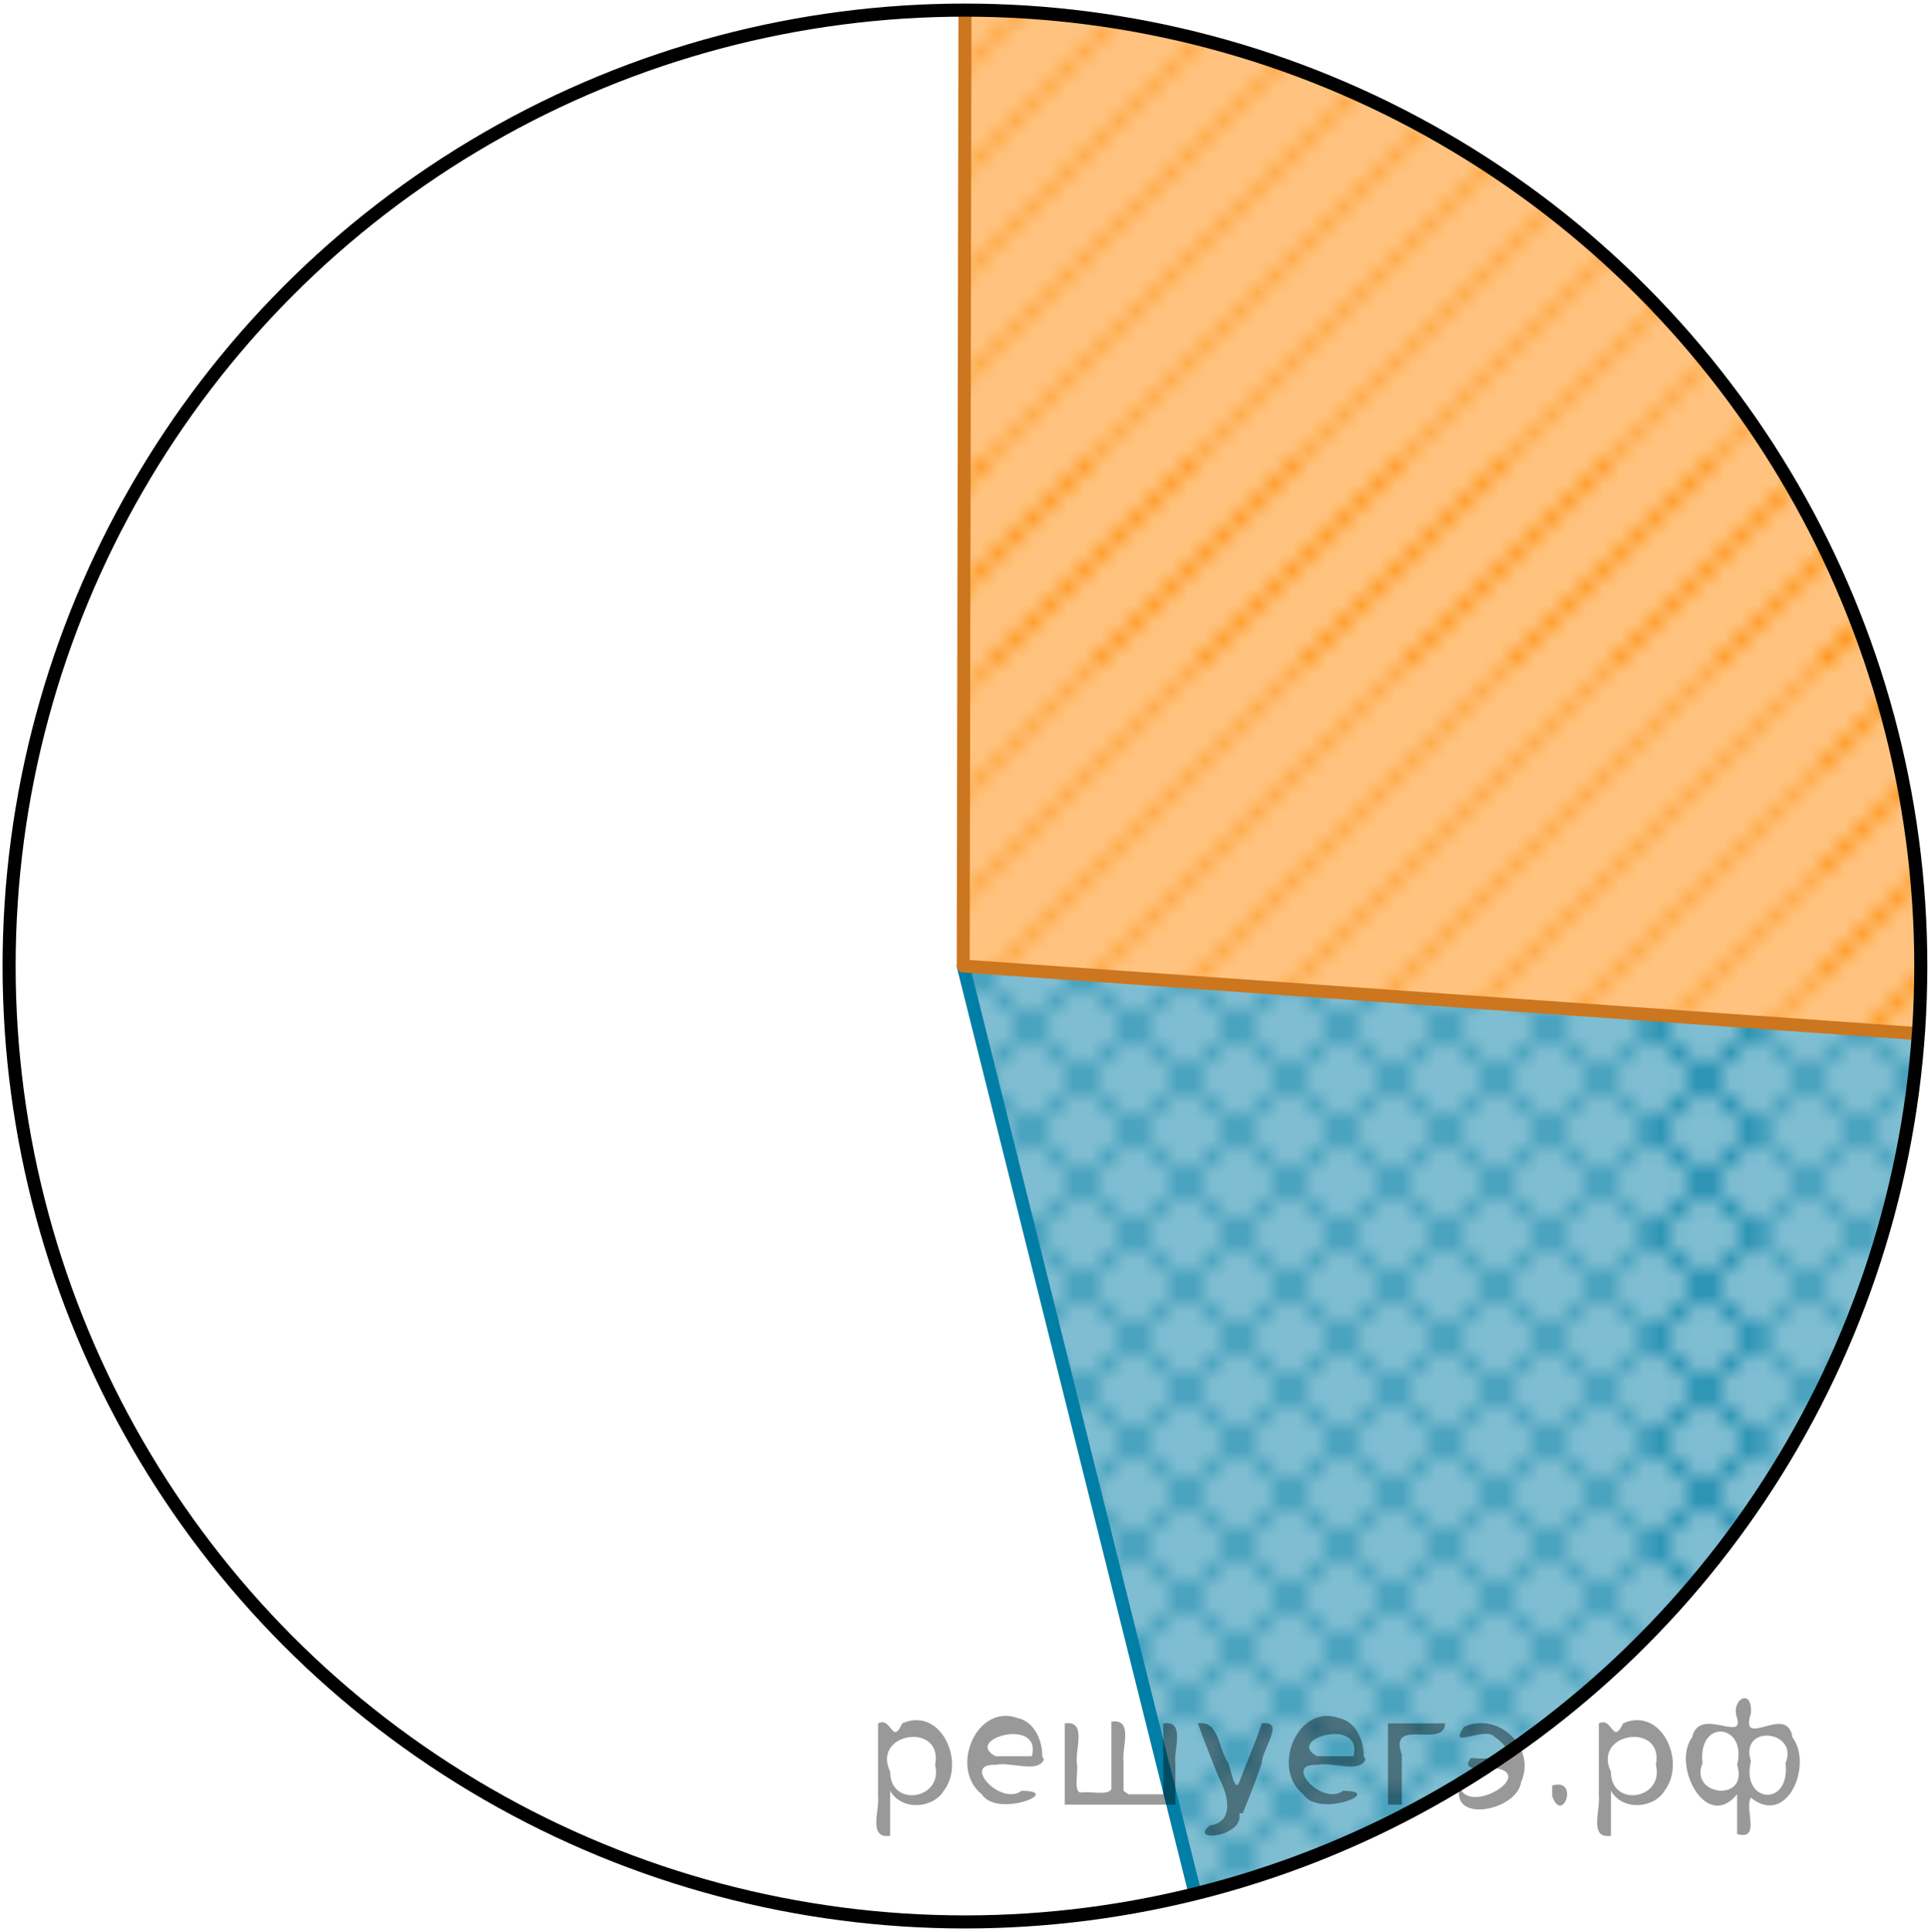 <?xml version="1.0" encoding="utf-8"?>
<!-- Generator: Adobe Illustrator 28.2.0, SVG Export Plug-In . SVG Version: 6.00 Build 0)  -->
<svg version="1.1" id="Слой_1" xmlns="http://www.w3.org/2000/svg" xmlns:xlink="http://www.w3.org/1999/xlink" x="0px" y="0px"
	 width="111.544px" height="111.782px" viewBox="0 0 111.544 111.782" enable-background="new 0 0 111.544 111.782"
	 xml:space="preserve">
<pattern  y="111.782" width="72" height="72" patternUnits="userSpaceOnUse" id="Diagonal_Lines" viewBox="78.106 -150.106 72 72" overflow="visible">
	<g>
		<rect x="78.106" y="-150.106" fill="none" width="72" height="72"/>
		<g>
			
				<line fill="none" stroke="#FF8800" stroke-width="0.3" stroke-linejoin="round" x1="144.106" y1="-66.105" x2="162.106" y2="-84.105"/>
			
				<line fill="none" stroke="#FF8800" stroke-width="0.3" stroke-linejoin="round" x1="144.106" y1="-60.105" x2="168.106" y2="-84.105"/>
			
				<line fill="none" stroke="#FF8800" stroke-width="0.3" stroke-linejoin="round" x1="144.106" y1="-54.105" x2="174.106" y2="-84.105"/>
			
				<line fill="none" stroke="#FF8800" stroke-width="0.3" stroke-linejoin="round" x1="144.106" y1="-48.105" x2="180.106" y2="-84.105"/>
			
				<line fill="none" stroke="#FF8800" stroke-width="0.3" stroke-linejoin="round" x1="144.106" y1="-42.105" x2="186.106" y2="-84.105"/>
			
				<line fill="none" stroke="#FF8800" stroke-width="0.3" stroke-linejoin="round" x1="144.106" y1="-36.105" x2="192.106" y2="-84.105"/>
			
				<line fill="none" stroke="#FF8800" stroke-width="0.3" stroke-linejoin="round" x1="144.106" y1="-30.105" x2="198.106" y2="-84.105"/>
			
				<line fill="none" stroke="#FF8800" stroke-width="0.3" stroke-linejoin="round" x1="144.106" y1="-24.105" x2="204.106" y2="-84.105"/>
			
				<line fill="none" stroke="#FF8800" stroke-width="0.3" stroke-linejoin="round" x1="144.106" y1="-18.105" x2="210.106" y2="-84.105"/>
			
				<line fill="none" stroke="#FF8800" stroke-width="0.3" stroke-linejoin="round" x1="144.106" y1="-12.105" x2="216.106" y2="-84.105"/>
			
				<line fill="none" stroke="#FF8800" stroke-width="0.3" stroke-linejoin="round" x1="144.106" y1="-6.105" x2="222.106" y2="-84.105"/>
			
				<line fill="none" stroke="#FF8800" stroke-width="0.3" stroke-linejoin="round" x1="144.106" y1="-0.106" x2="228.106" y2="-84.105"/>
			
				<line fill="none" stroke="#FF8800" stroke-width="0.3" stroke-linejoin="round" x1="150.106" y1="-0.106" x2="228.106" y2="-78.105"/>
		</g>
		<g>
			
				<line fill="none" stroke="#FF8800" stroke-width="0.3" stroke-linejoin="round" x1="72.106" y1="-66.105" x2="90.106" y2="-84.105"/>
			
				<line fill="none" stroke="#FF8800" stroke-width="0.3" stroke-linejoin="round" x1="72.106" y1="-60.105" x2="96.106" y2="-84.105"/>
			
				<line fill="none" stroke="#FF8800" stroke-width="0.3" stroke-linejoin="round" x1="72.106" y1="-54.105" x2="102.106" y2="-84.105"/>
			
				<line fill="none" stroke="#FF8800" stroke-width="0.3" stroke-linejoin="round" x1="72.106" y1="-48.105" x2="108.106" y2="-84.105"/>
			
				<line fill="none" stroke="#FF8800" stroke-width="0.3" stroke-linejoin="round" x1="72.106" y1="-42.105" x2="114.106" y2="-84.105"/>
			
				<line fill="none" stroke="#FF8800" stroke-width="0.3" stroke-linejoin="round" x1="72.106" y1="-36.105" x2="120.106" y2="-84.105"/>
			
				<line fill="none" stroke="#FF8800" stroke-width="0.3" stroke-linejoin="round" x1="72.106" y1="-30.105" x2="126.106" y2="-84.105"/>
			
				<line fill="none" stroke="#FF8800" stroke-width="0.3" stroke-linejoin="round" x1="72.106" y1="-24.105" x2="132.106" y2="-84.105"/>
			
				<line fill="none" stroke="#FF8800" stroke-width="0.3" stroke-linejoin="round" x1="72.106" y1="-18.105" x2="138.106" y2="-84.105"/>
			
				<line fill="none" stroke="#FF8800" stroke-width="0.3" stroke-linejoin="round" x1="72.106" y1="-12.105" x2="144.106" y2="-84.105"/>
			
				<line fill="none" stroke="#FF8800" stroke-width="0.3" stroke-linejoin="round" x1="72.106" y1="-6.105" x2="150.106" y2="-84.105"/>
			
				<line fill="none" stroke="#FF8800" stroke-width="0.3" stroke-linejoin="round" x1="72.106" y1="-0.106" x2="156.106" y2="-84.105"/>
			
				<line fill="none" stroke="#FF8800" stroke-width="0.3" stroke-linejoin="round" x1="78.106" y1="-0.106" x2="156.106" y2="-78.105"/>
		</g>
		<g>
			
				<line fill="none" stroke="#FF8800" stroke-width="0.3" stroke-linejoin="round" x1="0.106" y1="-6.105" x2="78.106" y2="-84.105"/>
			
				<line fill="none" stroke="#FF8800" stroke-width="0.3" stroke-linejoin="round" x1="0.106" y1="-0.106" x2="84.106" y2="-84.105"/>
			
				<line fill="none" stroke="#FF8800" stroke-width="0.3" stroke-linejoin="round" x1="6.106" y1="-0.106" x2="84.106" y2="-78.105"/>
		</g>
		<g>
			
				<line fill="none" stroke="#FF8800" stroke-width="0.3" stroke-linejoin="round" x1="144.106" y1="-138.105" x2="162.106" y2="-156.105"/>
			
				<line fill="none" stroke="#FF8800" stroke-width="0.3" stroke-linejoin="round" x1="144.106" y1="-132.105" x2="168.106" y2="-156.105"/>
			
				<line fill="none" stroke="#FF8800" stroke-width="0.3" stroke-linejoin="round" x1="144.106" y1="-126.105" x2="174.106" y2="-156.105"/>
			
				<line fill="none" stroke="#FF8800" stroke-width="0.3" stroke-linejoin="round" x1="144.106" y1="-120.105" x2="180.106" y2="-156.105"/>
			
				<line fill="none" stroke="#FF8800" stroke-width="0.3" stroke-linejoin="round" x1="144.106" y1="-114.105" x2="186.106" y2="-156.105"/>
			
				<line fill="none" stroke="#FF8800" stroke-width="0.3" stroke-linejoin="round" x1="144.106" y1="-108.105" x2="192.106" y2="-156.105"/>
			
				<line fill="none" stroke="#FF8800" stroke-width="0.3" stroke-linejoin="round" x1="144.106" y1="-102.105" x2="198.106" y2="-156.105"/>
			
				<line fill="none" stroke="#FF8800" stroke-width="0.3" stroke-linejoin="round" x1="144.106" y1="-96.105" x2="204.106" y2="-156.105"/>
			
				<line fill="none" stroke="#FF8800" stroke-width="0.3" stroke-linejoin="round" x1="144.106" y1="-90.105" x2="210.106" y2="-156.105"/>
			
				<line fill="none" stroke="#FF8800" stroke-width="0.3" stroke-linejoin="round" x1="144.106" y1="-84.105" x2="216.106" y2="-156.105"/>
			
				<line fill="none" stroke="#FF8800" stroke-width="0.3" stroke-linejoin="round" x1="144.106" y1="-78.105" x2="222.106" y2="-156.105"/>
			
				<line fill="none" stroke="#FF8800" stroke-width="0.3" stroke-linejoin="round" x1="144.106" y1="-72.106" x2="228.106" y2="-156.105"/>
			
				<line fill="none" stroke="#FF8800" stroke-width="0.3" stroke-linejoin="round" x1="150.106" y1="-72.106" x2="228.106" y2="-150.105"/>
		</g>
		<g>
			
				<line fill="none" stroke="#FF8800" stroke-width="0.3" stroke-linejoin="round" x1="72.106" y1="-138.105" x2="90.106" y2="-156.105"/>
			
				<line fill="none" stroke="#FF8800" stroke-width="0.3" stroke-linejoin="round" x1="72.106" y1="-132.105" x2="96.106" y2="-156.105"/>
			
				<line fill="none" stroke="#FF8800" stroke-width="0.3" stroke-linejoin="round" x1="72.106" y1="-126.105" x2="102.106" y2="-156.105"/>
			
				<line fill="none" stroke="#FF8800" stroke-width="0.3" stroke-linejoin="round" x1="72.106" y1="-120.105" x2="108.106" y2="-156.105"/>
			
				<line fill="none" stroke="#FF8800" stroke-width="0.3" stroke-linejoin="round" x1="72.106" y1="-114.105" x2="114.106" y2="-156.105"/>
			
				<line fill="none" stroke="#FF8800" stroke-width="0.3" stroke-linejoin="round" x1="72.106" y1="-108.105" x2="120.106" y2="-156.105"/>
			
				<line fill="none" stroke="#FF8800" stroke-width="0.3" stroke-linejoin="round" x1="72.106" y1="-102.105" x2="126.106" y2="-156.105"/>
			
				<line fill="none" stroke="#FF8800" stroke-width="0.3" stroke-linejoin="round" x1="72.106" y1="-96.105" x2="132.106" y2="-156.105"/>
			
				<line fill="none" stroke="#FF8800" stroke-width="0.3" stroke-linejoin="round" x1="72.106" y1="-90.105" x2="138.106" y2="-156.105"/>
			
				<line fill="none" stroke="#FF8800" stroke-width="0.3" stroke-linejoin="round" x1="72.106" y1="-84.105" x2="144.106" y2="-156.105"/>
			
				<line fill="none" stroke="#FF8800" stroke-width="0.3" stroke-linejoin="round" x1="72.106" y1="-78.105" x2="150.106" y2="-156.105"/>
			
				<line fill="none" stroke="#FF8800" stroke-width="0.3" stroke-linejoin="round" x1="72.106" y1="-72.106" x2="156.106" y2="-156.105"/>
			
				<line fill="none" stroke="#FF8800" stroke-width="0.3" stroke-linejoin="round" x1="78.106" y1="-72.106" x2="156.106" y2="-150.105"/>
			
				<line fill="none" stroke="#FF8800" stroke-width="0.3" stroke-linejoin="round" x1="84.106" y1="-72.106" x2="156.106" y2="-144.105"/>
			
				<line fill="none" stroke="#FF8800" stroke-width="0.3" stroke-linejoin="round" x1="90.106" y1="-72.106" x2="156.106" y2="-138.105"/>
			
				<line fill="none" stroke="#FF8800" stroke-width="0.3" stroke-linejoin="round" x1="96.106" y1="-72.106" x2="156.106" y2="-132.105"/>
			
				<line fill="none" stroke="#FF8800" stroke-width="0.3" stroke-linejoin="round" x1="102.106" y1="-72.106" x2="156.106" y2="-126.105"/>
			
				<line fill="none" stroke="#FF8800" stroke-width="0.3" stroke-linejoin="round" x1="108.106" y1="-72.106" x2="156.106" y2="-120.105"/>
			
				<line fill="none" stroke="#FF8800" stroke-width="0.3" stroke-linejoin="round" x1="114.106" y1="-72.106" x2="156.106" y2="-114.105"/>
			
				<line fill="none" stroke="#FF8800" stroke-width="0.3" stroke-linejoin="round" x1="120.106" y1="-72.106" x2="156.106" y2="-108.105"/>
			
				<line fill="none" stroke="#FF8800" stroke-width="0.3" stroke-linejoin="round" x1="126.106" y1="-72.106" x2="156.106" y2="-102.105"/>
			
				<line fill="none" stroke="#FF8800" stroke-width="0.3" stroke-linejoin="round" x1="132.106" y1="-72.106" x2="156.106" y2="-96.105"/>
			
				<line fill="none" stroke="#FF8800" stroke-width="0.3" stroke-linejoin="round" x1="138.106" y1="-72.106" x2="156.106" y2="-90.105"/>
			
				<line fill="none" stroke="#FF8800" stroke-width="0.3" stroke-linejoin="round" x1="144.106" y1="-72.106" x2="156.106" y2="-84.105"/>
		</g>
		<g>
			
				<line fill="none" stroke="#FF8800" stroke-width="0.3" stroke-linejoin="round" x1="0.106" y1="-78.105" x2="78.106" y2="-156.105"/>
			
				<line fill="none" stroke="#FF8800" stroke-width="0.3" stroke-linejoin="round" x1="0.106" y1="-72.106" x2="84.106" y2="-156.105"/>
			
				<line fill="none" stroke="#FF8800" stroke-width="0.3" stroke-linejoin="round" x1="6.106" y1="-72.106" x2="84.106" y2="-150.105"/>
			
				<line fill="none" stroke="#FF8800" stroke-width="0.3" stroke-linejoin="round" x1="12.106" y1="-72.106" x2="84.106" y2="-144.105"/>
			
				<line fill="none" stroke="#FF8800" stroke-width="0.3" stroke-linejoin="round" x1="18.106" y1="-72.106" x2="84.106" y2="-138.105"/>
			
				<line fill="none" stroke="#FF8800" stroke-width="0.3" stroke-linejoin="round" x1="24.106" y1="-72.106" x2="84.106" y2="-132.105"/>
			
				<line fill="none" stroke="#FF8800" stroke-width="0.3" stroke-linejoin="round" x1="30.106" y1="-72.106" x2="84.106" y2="-126.105"/>
			
				<line fill="none" stroke="#FF8800" stroke-width="0.3" stroke-linejoin="round" x1="36.106" y1="-72.106" x2="84.106" y2="-120.105"/>
			
				<line fill="none" stroke="#FF8800" stroke-width="0.3" stroke-linejoin="round" x1="42.106" y1="-72.106" x2="84.106" y2="-114.105"/>
			
				<line fill="none" stroke="#FF8800" stroke-width="0.3" stroke-linejoin="round" x1="48.106" y1="-72.106" x2="84.106" y2="-108.105"/>
			
				<line fill="none" stroke="#FF8800" stroke-width="0.3" stroke-linejoin="round" x1="54.106" y1="-72.106" x2="84.106" y2="-102.105"/>
			
				<line fill="none" stroke="#FF8800" stroke-width="0.3" stroke-linejoin="round" x1="60.106" y1="-72.106" x2="84.106" y2="-96.105"/>
			
				<line fill="none" stroke="#FF8800" stroke-width="0.3" stroke-linejoin="round" x1="66.106" y1="-72.106" x2="84.106" y2="-90.105"/>
			
				<line fill="none" stroke="#FF8800" stroke-width="0.3" stroke-linejoin="round" x1="72.106" y1="-72.106" x2="84.106" y2="-84.105"/>
		</g>
		<g>
			
				<line fill="none" stroke="#FF8800" stroke-width="0.3" stroke-linejoin="round" x1="144.106" y1="-150.105" x2="222.106" y2="-228.105"/>
			
				<line fill="none" stroke="#FF8800" stroke-width="0.3" stroke-linejoin="round" x1="144.106" y1="-144.106" x2="228.106" y2="-228.105"/>
			
				<line fill="none" stroke="#FF8800" stroke-width="0.3" stroke-linejoin="round" x1="150.106" y1="-144.106" x2="228.106" y2="-222.105"/>
		</g>
		<g>
			
				<line fill="none" stroke="#FF8800" stroke-width="0.3" stroke-linejoin="round" x1="72.106" y1="-150.105" x2="150.106" y2="-228.105"/>
			
				<line fill="none" stroke="#FF8800" stroke-width="0.3" stroke-linejoin="round" x1="72.106" y1="-144.106" x2="156.106" y2="-228.105"/>
			
				<line fill="none" stroke="#FF8800" stroke-width="0.3" stroke-linejoin="round" x1="78.106" y1="-144.106" x2="156.106" y2="-222.105"/>
			
				<line fill="none" stroke="#FF8800" stroke-width="0.3" stroke-linejoin="round" x1="84.106" y1="-144.106" x2="156.106" y2="-216.105"/>
			
				<line fill="none" stroke="#FF8800" stroke-width="0.3" stroke-linejoin="round" x1="90.106" y1="-144.106" x2="156.106" y2="-210.105"/>
			
				<line fill="none" stroke="#FF8800" stroke-width="0.3" stroke-linejoin="round" x1="96.106" y1="-144.106" x2="156.106" y2="-204.105"/>
			
				<line fill="none" stroke="#FF8800" stroke-width="0.3" stroke-linejoin="round" x1="102.106" y1="-144.106" x2="156.106" y2="-198.105"/>
			
				<line fill="none" stroke="#FF8800" stroke-width="0.3" stroke-linejoin="round" x1="108.106" y1="-144.106" x2="156.106" y2="-192.105"/>
			
				<line fill="none" stroke="#FF8800" stroke-width="0.3" stroke-linejoin="round" x1="114.106" y1="-144.106" x2="156.106" y2="-186.105"/>
			
				<line fill="none" stroke="#FF8800" stroke-width="0.3" stroke-linejoin="round" x1="120.106" y1="-144.106" x2="156.106" y2="-180.105"/>
			
				<line fill="none" stroke="#FF8800" stroke-width="0.3" stroke-linejoin="round" x1="126.106" y1="-144.106" x2="156.106" y2="-174.105"/>
			
				<line fill="none" stroke="#FF8800" stroke-width="0.3" stroke-linejoin="round" x1="132.106" y1="-144.106" x2="156.106" y2="-168.105"/>
			
				<line fill="none" stroke="#FF8800" stroke-width="0.3" stroke-linejoin="round" x1="138.106" y1="-144.106" x2="156.106" y2="-162.105"/>
			
				<line fill="none" stroke="#FF8800" stroke-width="0.3" stroke-linejoin="round" x1="144.106" y1="-144.106" x2="156.106" y2="-156.105"/>
		</g>
		<g>
			
				<line fill="none" stroke="#FF8800" stroke-width="0.3" stroke-linejoin="round" x1="0.106" y1="-150.105" x2="78.106" y2="-228.105"/>
			
				<line fill="none" stroke="#FF8800" stroke-width="0.3" stroke-linejoin="round" x1="0.106" y1="-144.106" x2="84.106" y2="-228.105"/>
			
				<line fill="none" stroke="#FF8800" stroke-width="0.3" stroke-linejoin="round" x1="6.106" y1="-144.106" x2="84.106" y2="-222.105"/>
			
				<line fill="none" stroke="#FF8800" stroke-width="0.3" stroke-linejoin="round" x1="12.106" y1="-144.106" x2="84.106" y2="-216.105"/>
			
				<line fill="none" stroke="#FF8800" stroke-width="0.3" stroke-linejoin="round" x1="18.106" y1="-144.106" x2="84.106" y2="-210.105"/>
			
				<line fill="none" stroke="#FF8800" stroke-width="0.3" stroke-linejoin="round" x1="24.106" y1="-144.106" x2="84.106" y2="-204.105"/>
			
				<line fill="none" stroke="#FF8800" stroke-width="0.3" stroke-linejoin="round" x1="30.106" y1="-144.106" x2="84.106" y2="-198.105"/>
			
				<line fill="none" stroke="#FF8800" stroke-width="0.3" stroke-linejoin="round" x1="36.106" y1="-144.106" x2="84.106" y2="-192.105"/>
			
				<line fill="none" stroke="#FF8800" stroke-width="0.3" stroke-linejoin="round" x1="42.106" y1="-144.106" x2="84.106" y2="-186.105"/>
			
				<line fill="none" stroke="#FF8800" stroke-width="0.3" stroke-linejoin="round" x1="48.106" y1="-144.106" x2="84.106" y2="-180.105"/>
			
				<line fill="none" stroke="#FF8800" stroke-width="0.3" stroke-linejoin="round" x1="54.106" y1="-144.106" x2="84.106" y2="-174.105"/>
			
				<line fill="none" stroke="#FF8800" stroke-width="0.3" stroke-linejoin="round" x1="60.106" y1="-144.106" x2="84.106" y2="-168.105"/>
			
				<line fill="none" stroke="#FF8800" stroke-width="0.3" stroke-linejoin="round" x1="66.106" y1="-144.106" x2="84.106" y2="-162.105"/>
			
				<line fill="none" stroke="#FF8800" stroke-width="0.3" stroke-linejoin="round" x1="72.106" y1="-144.106" x2="84.106" y2="-156.105"/>
		</g>
	</g>
</pattern>
<pattern  y="111.782" width="72" height="72" patternUnits="userSpaceOnUse" id="SVGID_1" viewBox="72.212 -144.212 72 72" overflow="visible">
	<g>
		<rect x="72.212" y="-144.212" fill="none" width="72" height="72"/>
		<g>
			<defs>
				<rect id="SVGID_1_" x="72.212" y="-144.212" width="72" height="72"/>
			</defs>
			<clipPath id="SVGID_00000134235849179025486930000003899091973528282541_">
				<use xlink:href="#SVGID_1_"  overflow="visible"/>
			</clipPath>
			<g clip-path="url(#SVGID_00000134235849179025486930000003899091973528282541_)">
				
					<line fill="none" stroke="#007EA5" stroke-width="0.3" stroke-linecap="square" stroke-linejoin="bevel" x1="144.212" y1="-144.212" x2="216.212" y2="-216.212"/>
				
					<line fill="none" stroke="#007EA5" stroke-width="0.3" stroke-linecap="square" stroke-linejoin="bevel" x1="216.212" y1="-144.212" x2="144.212" y2="-216.212"/>
				
					<line fill="none" stroke="#007EA5" stroke-width="0.3" stroke-linecap="square" stroke-linejoin="bevel" x1="210.212" y1="-144.212" x2="141.21" y2="-213.214"/>
				
					<line fill="none" stroke="#007EA5" stroke-width="0.3" stroke-linecap="square" stroke-linejoin="bevel" x1="204.212" y1="-144.212" x2="141.206" y2="-207.218"/>
				
					<line fill="none" stroke="#007EA5" stroke-width="0.3" stroke-linecap="square" stroke-linejoin="bevel" x1="198.212" y1="-144.212" x2="141.202" y2="-201.222"/>
				
					<line fill="none" stroke="#007EA5" stroke-width="0.3" stroke-linecap="square" stroke-linejoin="bevel" x1="192.212" y1="-144.212" x2="141.198" y2="-195.226"/>
				
					<line fill="none" stroke="#007EA5" stroke-width="0.3" stroke-linecap="square" stroke-linejoin="bevel" x1="186.212" y1="-144.212" x2="141.196" y2="-189.229"/>
				
					<line fill="none" stroke="#007EA5" stroke-width="0.3" stroke-linecap="square" stroke-linejoin="bevel" x1="180.212" y1="-144.212" x2="141.192" y2="-183.234"/>
				
					<line fill="none" stroke="#007EA5" stroke-width="0.3" stroke-linecap="square" stroke-linejoin="bevel" x1="174.212" y1="-144.212" x2="141.188" y2="-177.238"/>
				
					<line fill="none" stroke="#007EA5" stroke-width="0.3" stroke-linecap="square" stroke-linejoin="bevel" x1="168.212" y1="-144.212" x2="141.185" y2="-171.241"/>
				
					<line fill="none" stroke="#007EA5" stroke-width="0.3" stroke-linecap="square" stroke-linejoin="bevel" x1="162.212" y1="-144.212" x2="141.181" y2="-165.244"/>
				
					<line fill="none" stroke="#007EA5" stroke-width="0.3" stroke-linecap="square" stroke-linejoin="bevel" x1="156.212" y1="-144.212" x2="141.177" y2="-159.248"/>
				
					<line fill="none" stroke="#007EA5" stroke-width="0.3" stroke-linecap="square" stroke-linejoin="bevel" x1="150.212" y1="-144.212" x2="141.173" y2="-153.252"/>
				
					<line fill="none" stroke="#007EA5" stroke-width="0.3" stroke-linecap="square" stroke-linejoin="bevel" x1="144.212" y1="-144.212" x2="141.169" y2="-147.256"/>
			</g>
			<g clip-path="url(#SVGID_00000134235849179025486930000003899091973528282541_)">
				
					<line fill="none" stroke="#007EA5" stroke-width="0.3" stroke-linecap="square" stroke-linejoin="bevel" x1="72.212" y1="-144.212" x2="144.212" y2="-216.212"/>
				
					<line fill="none" stroke="#007EA5" stroke-width="0.3" stroke-linecap="square" stroke-linejoin="bevel" x1="78.212" y1="-144.212" x2="147.213" y2="-213.214"/>
				
					<line fill="none" stroke="#007EA5" stroke-width="0.3" stroke-linecap="square" stroke-linejoin="bevel" x1="84.212" y1="-144.212" x2="147.217" y2="-207.218"/>
				
					<line fill="none" stroke="#007EA5" stroke-width="0.3" stroke-linecap="square" stroke-linejoin="bevel" x1="90.212" y1="-144.212" x2="147.221" y2="-201.222"/>
				
					<line fill="none" stroke="#007EA5" stroke-width="0.3" stroke-linecap="square" stroke-linejoin="bevel" x1="96.212" y1="-144.212" x2="147.225" y2="-195.225"/>
				
					<line fill="none" stroke="#007EA5" stroke-width="0.3" stroke-linecap="square" stroke-linejoin="bevel" x1="102.212" y1="-144.212" x2="147.228" y2="-189.229"/>
				
					<line fill="none" stroke="#007EA5" stroke-width="0.3" stroke-linecap="square" stroke-linejoin="bevel" x1="108.212" y1="-144.212" x2="147.232" y2="-183.234"/>
				
					<line fill="none" stroke="#007EA5" stroke-width="0.3" stroke-linecap="square" stroke-linejoin="bevel" x1="114.212" y1="-144.212" x2="147.236" y2="-177.238"/>
				
					<line fill="none" stroke="#007EA5" stroke-width="0.3" stroke-linecap="square" stroke-linejoin="bevel" x1="120.212" y1="-144.212" x2="147.239" y2="-171.24"/>
				
					<line fill="none" stroke="#007EA5" stroke-width="0.3" stroke-linecap="square" stroke-linejoin="bevel" x1="126.212" y1="-144.212" x2="147.242" y2="-165.244"/>
				
					<line fill="none" stroke="#007EA5" stroke-width="0.3" stroke-linecap="square" stroke-linejoin="bevel" x1="132.212" y1="-144.212" x2="147.246" y2="-159.248"/>
				
					<line fill="none" stroke="#007EA5" stroke-width="0.3" stroke-linecap="square" stroke-linejoin="bevel" x1="138.212" y1="-144.212" x2="147.25" y2="-153.252"/>
				
					<line fill="none" stroke="#007EA5" stroke-width="0.3" stroke-linecap="square" stroke-linejoin="bevel" x1="144.212" y1="-144.212" x2="147.255" y2="-147.255"/>
				
					<line fill="none" stroke="#007EA5" stroke-width="0.3" stroke-linecap="square" stroke-linejoin="bevel" x1="144.212" y1="-144.212" x2="72.212" y2="-216.212"/>
				
					<line fill="none" stroke="#007EA5" stroke-width="0.3" stroke-linecap="square" stroke-linejoin="bevel" x1="138.212" y1="-144.212" x2="69.21" y2="-213.214"/>
				
					<line fill="none" stroke="#007EA5" stroke-width="0.3" stroke-linecap="square" stroke-linejoin="bevel" x1="132.212" y1="-144.212" x2="69.206" y2="-207.218"/>
				
					<line fill="none" stroke="#007EA5" stroke-width="0.3" stroke-linecap="square" stroke-linejoin="bevel" x1="126.212" y1="-144.212" x2="69.202" y2="-201.222"/>
				
					<line fill="none" stroke="#007EA5" stroke-width="0.3" stroke-linecap="square" stroke-linejoin="bevel" x1="120.212" y1="-144.212" x2="69.198" y2="-195.226"/>
				
					<line fill="none" stroke="#007EA5" stroke-width="0.3" stroke-linecap="square" stroke-linejoin="bevel" x1="114.212" y1="-144.212" x2="69.195" y2="-189.229"/>
				
					<line fill="none" stroke="#007EA5" stroke-width="0.3" stroke-linecap="square" stroke-linejoin="bevel" x1="108.212" y1="-144.212" x2="69.192" y2="-183.234"/>
				
					<line fill="none" stroke="#007EA5" stroke-width="0.3" stroke-linecap="square" stroke-linejoin="bevel" x1="102.212" y1="-144.212" x2="69.188" y2="-177.238"/>
				
					<line fill="none" stroke="#007EA5" stroke-width="0.3" stroke-linecap="square" stroke-linejoin="bevel" x1="96.212" y1="-144.212" x2="69.185" y2="-171.241"/>
				
					<line fill="none" stroke="#007EA5" stroke-width="0.3" stroke-linecap="square" stroke-linejoin="bevel" x1="90.212" y1="-144.212" x2="69.181" y2="-165.244"/>
				
					<line fill="none" stroke="#007EA5" stroke-width="0.3" stroke-linecap="square" stroke-linejoin="bevel" x1="84.212" y1="-144.212" x2="69.177" y2="-159.248"/>
				
					<line fill="none" stroke="#007EA5" stroke-width="0.3" stroke-linecap="square" stroke-linejoin="bevel" x1="78.212" y1="-144.212" x2="69.173" y2="-153.252"/>
				
					<line fill="none" stroke="#007EA5" stroke-width="0.3" stroke-linecap="square" stroke-linejoin="bevel" x1="72.212" y1="-144.212" x2="69.169" y2="-147.256"/>
			</g>
			<g clip-path="url(#SVGID_00000134235849179025486930000003899091973528282541_)">
				
					<line fill="none" stroke="#007EA5" stroke-width="0.3" stroke-linecap="square" stroke-linejoin="bevel" x1="0.212" y1="-144.212" x2="72.212" y2="-216.212"/>
				
					<line fill="none" stroke="#007EA5" stroke-width="0.3" stroke-linecap="square" stroke-linejoin="bevel" x1="6.212" y1="-144.212" x2="75.213" y2="-213.214"/>
				
					<line fill="none" stroke="#007EA5" stroke-width="0.3" stroke-linecap="square" stroke-linejoin="bevel" x1="12.212" y1="-144.212" x2="75.217" y2="-207.218"/>
				
					<line fill="none" stroke="#007EA5" stroke-width="0.3" stroke-linecap="square" stroke-linejoin="bevel" x1="18.212" y1="-144.212" x2="75.221" y2="-201.222"/>
				
					<line fill="none" stroke="#007EA5" stroke-width="0.3" stroke-linecap="square" stroke-linejoin="bevel" x1="24.212" y1="-144.212" x2="75.225" y2="-195.225"/>
				
					<line fill="none" stroke="#007EA5" stroke-width="0.3" stroke-linecap="square" stroke-linejoin="bevel" x1="30.212" y1="-144.212" x2="75.228" y2="-189.229"/>
				
					<line fill="none" stroke="#007EA5" stroke-width="0.3" stroke-linecap="square" stroke-linejoin="bevel" x1="36.212" y1="-144.212" x2="75.232" y2="-183.234"/>
				
					<line fill="none" stroke="#007EA5" stroke-width="0.3" stroke-linecap="square" stroke-linejoin="bevel" x1="42.212" y1="-144.212" x2="75.236" y2="-177.238"/>
				
					<line fill="none" stroke="#007EA5" stroke-width="0.3" stroke-linecap="square" stroke-linejoin="bevel" x1="48.212" y1="-144.212" x2="75.239" y2="-171.24"/>
				
					<line fill="none" stroke="#007EA5" stroke-width="0.3" stroke-linecap="square" stroke-linejoin="bevel" x1="54.212" y1="-144.212" x2="75.242" y2="-165.244"/>
				
					<line fill="none" stroke="#007EA5" stroke-width="0.3" stroke-linecap="square" stroke-linejoin="bevel" x1="60.212" y1="-144.212" x2="75.246" y2="-159.248"/>
				
					<line fill="none" stroke="#007EA5" stroke-width="0.3" stroke-linecap="square" stroke-linejoin="bevel" x1="66.212" y1="-144.212" x2="75.25" y2="-153.252"/>
				
					<line fill="none" stroke="#007EA5" stroke-width="0.3" stroke-linecap="square" stroke-linejoin="bevel" x1="72.212" y1="-144.212" x2="75.255" y2="-147.255"/>
				
					<line fill="none" stroke="#007EA5" stroke-width="0.3" stroke-linecap="square" stroke-linejoin="bevel" x1="72.212" y1="-144.212" x2="0.212" y2="-216.212"/>
			</g>
			<g clip-path="url(#SVGID_00000134235849179025486930000003899091973528282541_)">
				
					<line fill="none" stroke="#007EA5" stroke-width="0.3" stroke-linecap="square" stroke-linejoin="bevel" x1="144.212" y1="-72.212" x2="216.212" y2="-144.212"/>
				
					<line fill="none" stroke="#007EA5" stroke-width="0.3" stroke-linecap="square" stroke-linejoin="bevel" x1="141.21" y1="-75.211" x2="210.212" y2="-144.212"/>
				
					<line fill="none" stroke="#007EA5" stroke-width="0.3" stroke-linecap="square" stroke-linejoin="bevel" x1="141.206" y1="-81.207" x2="204.212" y2="-144.212"/>
				
					<line fill="none" stroke="#007EA5" stroke-width="0.3" stroke-linecap="square" stroke-linejoin="bevel" x1="141.202" y1="-87.203" x2="198.212" y2="-144.212"/>
				
					<line fill="none" stroke="#007EA5" stroke-width="0.3" stroke-linecap="square" stroke-linejoin="bevel" x1="141.198" y1="-93.199" x2="192.212" y2="-144.212"/>
				
					<line fill="none" stroke="#007EA5" stroke-width="0.3" stroke-linecap="square" stroke-linejoin="bevel" x1="141.196" y1="-99.197" x2="186.212" y2="-144.212"/>
				
					<line fill="none" stroke="#007EA5" stroke-width="0.3" stroke-linecap="square" stroke-linejoin="bevel" x1="141.192" y1="-105.193" x2="180.212" y2="-144.212"/>
				
					<line fill="none" stroke="#007EA5" stroke-width="0.3" stroke-linecap="square" stroke-linejoin="bevel" x1="141.188" y1="-111.188" x2="174.212" y2="-144.212"/>
				
					<line fill="none" stroke="#007EA5" stroke-width="0.3" stroke-linecap="square" stroke-linejoin="bevel" x1="141.185" y1="-117.184" x2="168.212" y2="-144.212"/>
				
					<line fill="none" stroke="#007EA5" stroke-width="0.3" stroke-linecap="square" stroke-linejoin="bevel" x1="141.181" y1="-123.181" x2="162.212" y2="-144.212"/>
				
					<line fill="none" stroke="#007EA5" stroke-width="0.3" stroke-linecap="square" stroke-linejoin="bevel" x1="141.177" y1="-129.177" x2="156.212" y2="-144.212"/>
				
					<line fill="none" stroke="#007EA5" stroke-width="0.3" stroke-linecap="square" stroke-linejoin="bevel" x1="141.173" y1="-135.173" x2="150.212" y2="-144.212"/>
				
					<line fill="none" stroke="#007EA5" stroke-width="0.3" stroke-linecap="square" stroke-linejoin="bevel" x1="141.169" y1="-141.169" x2="144.212" y2="-144.212"/>
				
					<line fill="none" stroke="#007EA5" stroke-width="0.3" stroke-linecap="square" stroke-linejoin="bevel" x1="216.212" y1="-72.212" x2="144.212" y2="-144.212"/>
				
					<line fill="none" stroke="#007EA5" stroke-width="0.3" stroke-linecap="square" stroke-linejoin="bevel" x1="210.212" y1="-72.212" x2="141.21" y2="-141.214"/>
				
					<line fill="none" stroke="#007EA5" stroke-width="0.3" stroke-linecap="square" stroke-linejoin="bevel" x1="204.212" y1="-72.212" x2="141.206" y2="-135.218"/>
				
					<line fill="none" stroke="#007EA5" stroke-width="0.3" stroke-linecap="square" stroke-linejoin="bevel" x1="198.212" y1="-72.212" x2="141.202" y2="-129.222"/>
				
					<line fill="none" stroke="#007EA5" stroke-width="0.3" stroke-linecap="square" stroke-linejoin="bevel" x1="192.212" y1="-72.212" x2="141.198" y2="-123.226"/>
				
					<line fill="none" stroke="#007EA5" stroke-width="0.3" stroke-linecap="square" stroke-linejoin="bevel" x1="186.212" y1="-72.212" x2="141.196" y2="-117.229"/>
				
					<line fill="none" stroke="#007EA5" stroke-width="0.3" stroke-linecap="square" stroke-linejoin="bevel" x1="180.212" y1="-72.212" x2="141.192" y2="-111.234"/>
				
					<line fill="none" stroke="#007EA5" stroke-width="0.3" stroke-linecap="square" stroke-linejoin="bevel" x1="174.212" y1="-72.212" x2="141.188" y2="-105.237"/>
				
					<line fill="none" stroke="#007EA5" stroke-width="0.3" stroke-linecap="square" stroke-linejoin="bevel" x1="168.212" y1="-72.212" x2="141.185" y2="-99.241"/>
				
					<line fill="none" stroke="#007EA5" stroke-width="0.3" stroke-linecap="square" stroke-linejoin="bevel" x1="162.212" y1="-72.212" x2="141.181" y2="-93.244"/>
				
					<line fill="none" stroke="#007EA5" stroke-width="0.3" stroke-linecap="square" stroke-linejoin="bevel" x1="156.212" y1="-72.212" x2="141.177" y2="-87.248"/>
				
					<line fill="none" stroke="#007EA5" stroke-width="0.3" stroke-linecap="square" stroke-linejoin="bevel" x1="150.212" y1="-72.212" x2="141.173" y2="-81.252"/>
				
					<line fill="none" stroke="#007EA5" stroke-width="0.3" stroke-linecap="square" stroke-linejoin="bevel" x1="144.212" y1="-72.212" x2="141.169" y2="-75.256"/>
			</g>
			<g clip-path="url(#SVGID_00000134235849179025486930000003899091973528282541_)">
				
					<line fill="none" stroke="#007EA5" stroke-width="0.3" stroke-linecap="square" stroke-linejoin="bevel" x1="72.212" y1="-72.212" x2="144.212" y2="-144.212"/>
				
					<line fill="none" stroke="#007EA5" stroke-width="0.3" stroke-linecap="square" stroke-linejoin="bevel" x1="69.21" y1="-75.211" x2="138.212" y2="-144.212"/>
				
					<line fill="none" stroke="#007EA5" stroke-width="0.3" stroke-linecap="square" stroke-linejoin="bevel" x1="69.206" y1="-81.207" x2="132.212" y2="-144.212"/>
				
					<line fill="none" stroke="#007EA5" stroke-width="0.3" stroke-linecap="square" stroke-linejoin="bevel" x1="69.202" y1="-87.203" x2="126.212" y2="-144.212"/>
				
					<line fill="none" stroke="#007EA5" stroke-width="0.3" stroke-linecap="square" stroke-linejoin="bevel" x1="69.198" y1="-93.199" x2="120.212" y2="-144.212"/>
				
					<line fill="none" stroke="#007EA5" stroke-width="0.3" stroke-linecap="square" stroke-linejoin="bevel" x1="69.195" y1="-99.197" x2="114.212" y2="-144.212"/>
				
					<line fill="none" stroke="#007EA5" stroke-width="0.3" stroke-linecap="square" stroke-linejoin="bevel" x1="69.192" y1="-105.193" x2="108.212" y2="-144.212"/>
				
					<line fill="none" stroke="#007EA5" stroke-width="0.3" stroke-linecap="square" stroke-linejoin="bevel" x1="69.188" y1="-111.188" x2="102.212" y2="-144.212"/>
				
					<line fill="none" stroke="#007EA5" stroke-width="0.3" stroke-linecap="square" stroke-linejoin="bevel" x1="69.185" y1="-117.184" x2="96.212" y2="-144.212"/>
				
					<line fill="none" stroke="#007EA5" stroke-width="0.3" stroke-linecap="square" stroke-linejoin="bevel" x1="69.181" y1="-123.181" x2="90.212" y2="-144.212"/>
				
					<line fill="none" stroke="#007EA5" stroke-width="0.3" stroke-linecap="square" stroke-linejoin="bevel" x1="69.177" y1="-129.177" x2="84.212" y2="-144.212"/>
				
					<line fill="none" stroke="#007EA5" stroke-width="0.3" stroke-linecap="square" stroke-linejoin="bevel" x1="69.173" y1="-135.173" x2="78.212" y2="-144.212"/>
				
					<line fill="none" stroke="#007EA5" stroke-width="0.3" stroke-linecap="square" stroke-linejoin="bevel" x1="69.169" y1="-141.169" x2="72.212" y2="-144.212"/>
				
					<line fill="none" stroke="#007EA5" stroke-width="0.3" stroke-linecap="square" stroke-linejoin="bevel" x1="78.212" y1="-72.212" x2="147.213" y2="-141.214"/>
				
					<line fill="none" stroke="#007EA5" stroke-width="0.3" stroke-linecap="square" stroke-linejoin="bevel" x1="84.212" y1="-72.212" x2="147.217" y2="-135.218"/>
				
					<line fill="none" stroke="#007EA5" stroke-width="0.3" stroke-linecap="square" stroke-linejoin="bevel" x1="90.212" y1="-72.212" x2="147.221" y2="-129.222"/>
				
					<line fill="none" stroke="#007EA5" stroke-width="0.3" stroke-linecap="square" stroke-linejoin="bevel" x1="96.212" y1="-72.212" x2="147.225" y2="-123.225"/>
				
					<line fill="none" stroke="#007EA5" stroke-width="0.3" stroke-linecap="square" stroke-linejoin="bevel" x1="102.212" y1="-72.212" x2="147.228" y2="-117.229"/>
				
					<line fill="none" stroke="#007EA5" stroke-width="0.3" stroke-linecap="square" stroke-linejoin="bevel" x1="108.212" y1="-72.212" x2="147.232" y2="-111.234"/>
				
					<line fill="none" stroke="#007EA5" stroke-width="0.3" stroke-linecap="square" stroke-linejoin="bevel" x1="114.212" y1="-72.212" x2="147.236" y2="-105.237"/>
				
					<line fill="none" stroke="#007EA5" stroke-width="0.3" stroke-linecap="square" stroke-linejoin="bevel" x1="120.212" y1="-72.212" x2="147.239" y2="-99.24"/>
				
					<line fill="none" stroke="#007EA5" stroke-width="0.3" stroke-linecap="square" stroke-linejoin="bevel" x1="126.212" y1="-72.212" x2="147.242" y2="-93.244"/>
				
					<line fill="none" stroke="#007EA5" stroke-width="0.3" stroke-linecap="square" stroke-linejoin="bevel" x1="132.212" y1="-72.212" x2="147.246" y2="-87.248"/>
				
					<line fill="none" stroke="#007EA5" stroke-width="0.3" stroke-linecap="square" stroke-linejoin="bevel" x1="138.212" y1="-72.212" x2="147.25" y2="-81.252"/>
				
					<line fill="none" stroke="#007EA5" stroke-width="0.3" stroke-linecap="square" stroke-linejoin="bevel" x1="144.212" y1="-72.212" x2="147.255" y2="-75.255"/>
				
					<line fill="none" stroke="#007EA5" stroke-width="0.3" stroke-linecap="square" stroke-linejoin="bevel" x1="144.212" y1="-72.212" x2="72.212" y2="-144.212"/>
				
					<line fill="none" stroke="#007EA5" stroke-width="0.3" stroke-linecap="square" stroke-linejoin="bevel" x1="138.212" y1="-72.212" x2="69.21" y2="-141.214"/>
				
					<line fill="none" stroke="#007EA5" stroke-width="0.3" stroke-linecap="square" stroke-linejoin="bevel" x1="132.212" y1="-72.212" x2="69.206" y2="-135.218"/>
				
					<line fill="none" stroke="#007EA5" stroke-width="0.3" stroke-linecap="square" stroke-linejoin="bevel" x1="126.212" y1="-72.212" x2="69.202" y2="-129.222"/>
				
					<line fill="none" stroke="#007EA5" stroke-width="0.3" stroke-linecap="square" stroke-linejoin="bevel" x1="120.212" y1="-72.212" x2="69.198" y2="-123.226"/>
				
					<line fill="none" stroke="#007EA5" stroke-width="0.3" stroke-linecap="square" stroke-linejoin="bevel" x1="114.212" y1="-72.212" x2="69.195" y2="-117.229"/>
				
					<line fill="none" stroke="#007EA5" stroke-width="0.3" stroke-linecap="square" stroke-linejoin="bevel" x1="108.212" y1="-72.212" x2="69.192" y2="-111.234"/>
				
					<line fill="none" stroke="#007EA5" stroke-width="0.3" stroke-linecap="square" stroke-linejoin="bevel" x1="102.212" y1="-72.212" x2="69.188" y2="-105.237"/>
				
					<line fill="none" stroke="#007EA5" stroke-width="0.3" stroke-linecap="square" stroke-linejoin="bevel" x1="96.212" y1="-72.212" x2="69.185" y2="-99.241"/>
				
					<line fill="none" stroke="#007EA5" stroke-width="0.3" stroke-linecap="square" stroke-linejoin="bevel" x1="90.212" y1="-72.212" x2="69.181" y2="-93.244"/>
				
					<line fill="none" stroke="#007EA5" stroke-width="0.3" stroke-linecap="square" stroke-linejoin="bevel" x1="84.212" y1="-72.212" x2="69.177" y2="-87.248"/>
				
					<line fill="none" stroke="#007EA5" stroke-width="0.3" stroke-linecap="square" stroke-linejoin="bevel" x1="78.212" y1="-72.212" x2="69.173" y2="-81.252"/>
				
					<line fill="none" stroke="#007EA5" stroke-width="0.3" stroke-linecap="square" stroke-linejoin="bevel" x1="72.212" y1="-72.212" x2="69.169" y2="-75.256"/>
				
					<line fill="none" stroke="#007EA5" stroke-width="0.3" stroke-linecap="square" stroke-linejoin="bevel" x1="147.213" y1="-75.211" x2="78.212" y2="-144.212"/>
				
					<line fill="none" stroke="#007EA5" stroke-width="0.3" stroke-linecap="square" stroke-linejoin="bevel" x1="147.217" y1="-81.207" x2="84.212" y2="-144.212"/>
				
					<line fill="none" stroke="#007EA5" stroke-width="0.3" stroke-linecap="square" stroke-linejoin="bevel" x1="147.221" y1="-87.203" x2="90.212" y2="-144.212"/>
				
					<line fill="none" stroke="#007EA5" stroke-width="0.3" stroke-linecap="square" stroke-linejoin="bevel" x1="147.225" y1="-93.199" x2="96.212" y2="-144.212"/>
				
					<line fill="none" stroke="#007EA5" stroke-width="0.3" stroke-linecap="square" stroke-linejoin="bevel" x1="147.228" y1="-99.197" x2="102.212" y2="-144.212"/>
				
					<line fill="none" stroke="#007EA5" stroke-width="0.3" stroke-linecap="square" stroke-linejoin="bevel" x1="147.232" y1="-105.193" x2="108.212" y2="-144.212"/>
				
					<line fill="none" stroke="#007EA5" stroke-width="0.3" stroke-linecap="square" stroke-linejoin="bevel" x1="147.236" y1="-111.188" x2="114.212" y2="-144.212"/>
				
					<line fill="none" stroke="#007EA5" stroke-width="0.3" stroke-linecap="square" stroke-linejoin="bevel" x1="147.239" y1="-117.185" x2="120.212" y2="-144.212"/>
				
					<line fill="none" stroke="#007EA5" stroke-width="0.3" stroke-linecap="square" stroke-linejoin="bevel" x1="147.242" y1="-123.181" x2="126.212" y2="-144.212"/>
				
					<line fill="none" stroke="#007EA5" stroke-width="0.3" stroke-linecap="square" stroke-linejoin="bevel" x1="147.246" y1="-129.177" x2="132.212" y2="-144.212"/>
				
					<line fill="none" stroke="#007EA5" stroke-width="0.3" stroke-linecap="square" stroke-linejoin="bevel" x1="147.25" y1="-135.173" x2="138.212" y2="-144.212"/>
				
					<line fill="none" stroke="#007EA5" stroke-width="0.3" stroke-linecap="square" stroke-linejoin="bevel" x1="147.255" y1="-141.17" x2="144.212" y2="-144.212"/>
			</g>
			<g clip-path="url(#SVGID_00000134235849179025486930000003899091973528282541_)">
				
					<line fill="none" stroke="#007EA5" stroke-width="0.3" stroke-linecap="square" stroke-linejoin="bevel" x1="0.212" y1="-72.212" x2="72.212" y2="-144.212"/>
				
					<line fill="none" stroke="#007EA5" stroke-width="0.3" stroke-linecap="square" stroke-linejoin="bevel" x1="6.212" y1="-72.212" x2="75.213" y2="-141.214"/>
				
					<line fill="none" stroke="#007EA5" stroke-width="0.3" stroke-linecap="square" stroke-linejoin="bevel" x1="12.212" y1="-72.212" x2="75.217" y2="-135.218"/>
				
					<line fill="none" stroke="#007EA5" stroke-width="0.3" stroke-linecap="square" stroke-linejoin="bevel" x1="18.212" y1="-72.212" x2="75.221" y2="-129.222"/>
				
					<line fill="none" stroke="#007EA5" stroke-width="0.3" stroke-linecap="square" stroke-linejoin="bevel" x1="24.212" y1="-72.212" x2="75.225" y2="-123.225"/>
				
					<line fill="none" stroke="#007EA5" stroke-width="0.3" stroke-linecap="square" stroke-linejoin="bevel" x1="30.212" y1="-72.212" x2="75.228" y2="-117.229"/>
				
					<line fill="none" stroke="#007EA5" stroke-width="0.3" stroke-linecap="square" stroke-linejoin="bevel" x1="36.212" y1="-72.212" x2="75.232" y2="-111.234"/>
				
					<line fill="none" stroke="#007EA5" stroke-width="0.3" stroke-linecap="square" stroke-linejoin="bevel" x1="42.212" y1="-72.212" x2="75.236" y2="-105.237"/>
				
					<line fill="none" stroke="#007EA5" stroke-width="0.3" stroke-linecap="square" stroke-linejoin="bevel" x1="48.212" y1="-72.212" x2="75.239" y2="-99.24"/>
				
					<line fill="none" stroke="#007EA5" stroke-width="0.3" stroke-linecap="square" stroke-linejoin="bevel" x1="54.212" y1="-72.212" x2="75.242" y2="-93.244"/>
				
					<line fill="none" stroke="#007EA5" stroke-width="0.3" stroke-linecap="square" stroke-linejoin="bevel" x1="60.212" y1="-72.212" x2="75.246" y2="-87.248"/>
				
					<line fill="none" stroke="#007EA5" stroke-width="0.3" stroke-linecap="square" stroke-linejoin="bevel" x1="66.212" y1="-72.212" x2="75.25" y2="-81.252"/>
				
					<line fill="none" stroke="#007EA5" stroke-width="0.3" stroke-linecap="square" stroke-linejoin="bevel" x1="72.212" y1="-72.212" x2="75.255" y2="-75.255"/>
				
					<line fill="none" stroke="#007EA5" stroke-width="0.3" stroke-linecap="square" stroke-linejoin="bevel" x1="72.212" y1="-72.212" x2="0.212" y2="-144.212"/>
				
					<line fill="none" stroke="#007EA5" stroke-width="0.3" stroke-linecap="square" stroke-linejoin="bevel" x1="75.213" y1="-75.211" x2="6.212" y2="-144.212"/>
				
					<line fill="none" stroke="#007EA5" stroke-width="0.3" stroke-linecap="square" stroke-linejoin="bevel" x1="75.217" y1="-81.207" x2="12.212" y2="-144.212"/>
				
					<line fill="none" stroke="#007EA5" stroke-width="0.3" stroke-linecap="square" stroke-linejoin="bevel" x1="75.221" y1="-87.203" x2="18.212" y2="-144.212"/>
				
					<line fill="none" stroke="#007EA5" stroke-width="0.3" stroke-linecap="square" stroke-linejoin="bevel" x1="75.225" y1="-93.199" x2="24.212" y2="-144.212"/>
				
					<line fill="none" stroke="#007EA5" stroke-width="0.3" stroke-linecap="square" stroke-linejoin="bevel" x1="75.228" y1="-99.197" x2="30.212" y2="-144.212"/>
				
					<line fill="none" stroke="#007EA5" stroke-width="0.3" stroke-linecap="square" stroke-linejoin="bevel" x1="75.232" y1="-105.193" x2="36.212" y2="-144.212"/>
				
					<line fill="none" stroke="#007EA5" stroke-width="0.3" stroke-linecap="square" stroke-linejoin="bevel" x1="75.236" y1="-111.188" x2="42.212" y2="-144.212"/>
				
					<line fill="none" stroke="#007EA5" stroke-width="0.3" stroke-linecap="square" stroke-linejoin="bevel" x1="75.239" y1="-117.185" x2="48.212" y2="-144.212"/>
				
					<line fill="none" stroke="#007EA5" stroke-width="0.3" stroke-linecap="square" stroke-linejoin="bevel" x1="75.242" y1="-123.181" x2="54.212" y2="-144.212"/>
				
					<line fill="none" stroke="#007EA5" stroke-width="0.3" stroke-linecap="square" stroke-linejoin="bevel" x1="75.246" y1="-129.177" x2="60.212" y2="-144.212"/>
				
					<line fill="none" stroke="#007EA5" stroke-width="0.3" stroke-linecap="square" stroke-linejoin="bevel" x1="75.25" y1="-135.173" x2="66.212" y2="-144.212"/>
				
					<line fill="none" stroke="#007EA5" stroke-width="0.3" stroke-linecap="square" stroke-linejoin="bevel" x1="75.255" y1="-141.17" x2="72.212" y2="-144.212"/>
			</g>
			<g clip-path="url(#SVGID_00000134235849179025486930000003899091973528282541_)">
				
					<line fill="none" stroke="#007EA5" stroke-width="0.3" stroke-linecap="square" stroke-linejoin="bevel" x1="144.212" y1="-0.212" x2="216.212" y2="-72.212"/>
				
					<line fill="none" stroke="#007EA5" stroke-width="0.3" stroke-linecap="square" stroke-linejoin="bevel" x1="141.21" y1="-3.211" x2="210.212" y2="-72.212"/>
				
					<line fill="none" stroke="#007EA5" stroke-width="0.3" stroke-linecap="square" stroke-linejoin="bevel" x1="141.206" y1="-9.207" x2="204.212" y2="-72.212"/>
				
					<line fill="none" stroke="#007EA5" stroke-width="0.3" stroke-linecap="square" stroke-linejoin="bevel" x1="141.202" y1="-15.203" x2="198.212" y2="-72.212"/>
				
					<line fill="none" stroke="#007EA5" stroke-width="0.3" stroke-linecap="square" stroke-linejoin="bevel" x1="141.198" y1="-21.199" x2="192.212" y2="-72.212"/>
				
					<line fill="none" stroke="#007EA5" stroke-width="0.3" stroke-linecap="square" stroke-linejoin="bevel" x1="141.196" y1="-27.197" x2="186.212" y2="-72.212"/>
				
					<line fill="none" stroke="#007EA5" stroke-width="0.3" stroke-linecap="square" stroke-linejoin="bevel" x1="141.192" y1="-33.193" x2="180.212" y2="-72.212"/>
				
					<line fill="none" stroke="#007EA5" stroke-width="0.3" stroke-linecap="square" stroke-linejoin="bevel" x1="141.188" y1="-39.188" x2="174.212" y2="-72.212"/>
				
					<line fill="none" stroke="#007EA5" stroke-width="0.3" stroke-linecap="square" stroke-linejoin="bevel" x1="141.185" y1="-45.184" x2="168.212" y2="-72.212"/>
				
					<line fill="none" stroke="#007EA5" stroke-width="0.3" stroke-linecap="square" stroke-linejoin="bevel" x1="141.181" y1="-51.181" x2="162.212" y2="-72.212"/>
				
					<line fill="none" stroke="#007EA5" stroke-width="0.3" stroke-linecap="square" stroke-linejoin="bevel" x1="141.177" y1="-57.177" x2="156.212" y2="-72.212"/>
				
					<line fill="none" stroke="#007EA5" stroke-width="0.3" stroke-linecap="square" stroke-linejoin="bevel" x1="141.173" y1="-63.173" x2="150.212" y2="-72.212"/>
				
					<line fill="none" stroke="#007EA5" stroke-width="0.3" stroke-linecap="square" stroke-linejoin="bevel" x1="141.169" y1="-69.169" x2="144.212" y2="-72.212"/>
				
					<line fill="none" stroke="#007EA5" stroke-width="0.3" stroke-linecap="square" stroke-linejoin="bevel" x1="216.212" y1="-0.212" x2="144.212" y2="-72.212"/>
			</g>
			<g clip-path="url(#SVGID_00000134235849179025486930000003899091973528282541_)">
				
					<line fill="none" stroke="#007EA5" stroke-width="0.3" stroke-linecap="square" stroke-linejoin="bevel" x1="72.212" y1="-0.212" x2="144.212" y2="-72.212"/>
				
					<line fill="none" stroke="#007EA5" stroke-width="0.3" stroke-linecap="square" stroke-linejoin="bevel" x1="69.21" y1="-3.211" x2="138.212" y2="-72.212"/>
				
					<line fill="none" stroke="#007EA5" stroke-width="0.3" stroke-linecap="square" stroke-linejoin="bevel" x1="69.206" y1="-9.207" x2="132.212" y2="-72.212"/>
				
					<line fill="none" stroke="#007EA5" stroke-width="0.3" stroke-linecap="square" stroke-linejoin="bevel" x1="69.202" y1="-15.203" x2="126.212" y2="-72.212"/>
				
					<line fill="none" stroke="#007EA5" stroke-width="0.3" stroke-linecap="square" stroke-linejoin="bevel" x1="69.198" y1="-21.199" x2="120.212" y2="-72.212"/>
				
					<line fill="none" stroke="#007EA5" stroke-width="0.3" stroke-linecap="square" stroke-linejoin="bevel" x1="69.195" y1="-27.197" x2="114.212" y2="-72.212"/>
				
					<line fill="none" stroke="#007EA5" stroke-width="0.3" stroke-linecap="square" stroke-linejoin="bevel" x1="69.192" y1="-33.193" x2="108.212" y2="-72.212"/>
				
					<line fill="none" stroke="#007EA5" stroke-width="0.3" stroke-linecap="square" stroke-linejoin="bevel" x1="69.188" y1="-39.188" x2="102.212" y2="-72.212"/>
				
					<line fill="none" stroke="#007EA5" stroke-width="0.3" stroke-linecap="square" stroke-linejoin="bevel" x1="69.185" y1="-45.184" x2="96.212" y2="-72.212"/>
				
					<line fill="none" stroke="#007EA5" stroke-width="0.3" stroke-linecap="square" stroke-linejoin="bevel" x1="69.181" y1="-51.181" x2="90.212" y2="-72.212"/>
				
					<line fill="none" stroke="#007EA5" stroke-width="0.3" stroke-linecap="square" stroke-linejoin="bevel" x1="69.177" y1="-57.177" x2="84.212" y2="-72.212"/>
				
					<line fill="none" stroke="#007EA5" stroke-width="0.3" stroke-linecap="square" stroke-linejoin="bevel" x1="69.173" y1="-63.173" x2="78.212" y2="-72.212"/>
				
					<line fill="none" stroke="#007EA5" stroke-width="0.3" stroke-linecap="square" stroke-linejoin="bevel" x1="69.169" y1="-69.169" x2="72.212" y2="-72.212"/>
				
					<line fill="none" stroke="#007EA5" stroke-width="0.3" stroke-linecap="square" stroke-linejoin="bevel" x1="144.212" y1="-0.212" x2="72.212" y2="-72.212"/>
				
					<line fill="none" stroke="#007EA5" stroke-width="0.3" stroke-linecap="square" stroke-linejoin="bevel" x1="147.213" y1="-3.211" x2="78.212" y2="-72.212"/>
				
					<line fill="none" stroke="#007EA5" stroke-width="0.3" stroke-linecap="square" stroke-linejoin="bevel" x1="147.217" y1="-9.207" x2="84.212" y2="-72.212"/>
				
					<line fill="none" stroke="#007EA5" stroke-width="0.3" stroke-linecap="square" stroke-linejoin="bevel" x1="147.221" y1="-15.203" x2="90.212" y2="-72.212"/>
				
					<line fill="none" stroke="#007EA5" stroke-width="0.3" stroke-linecap="square" stroke-linejoin="bevel" x1="147.225" y1="-21.199" x2="96.212" y2="-72.212"/>
				
					<line fill="none" stroke="#007EA5" stroke-width="0.3" stroke-linecap="square" stroke-linejoin="bevel" x1="147.228" y1="-27.197" x2="102.212" y2="-72.212"/>
				
					<line fill="none" stroke="#007EA5" stroke-width="0.3" stroke-linecap="square" stroke-linejoin="bevel" x1="147.232" y1="-33.193" x2="108.212" y2="-72.212"/>
				
					<line fill="none" stroke="#007EA5" stroke-width="0.3" stroke-linecap="square" stroke-linejoin="bevel" x1="147.236" y1="-39.188" x2="114.212" y2="-72.212"/>
				
					<line fill="none" stroke="#007EA5" stroke-width="0.3" stroke-linecap="square" stroke-linejoin="bevel" x1="147.239" y1="-45.185" x2="120.212" y2="-72.212"/>
				
					<line fill="none" stroke="#007EA5" stroke-width="0.3" stroke-linecap="square" stroke-linejoin="bevel" x1="147.242" y1="-51.181" x2="126.212" y2="-72.212"/>
				
					<line fill="none" stroke="#007EA5" stroke-width="0.3" stroke-linecap="square" stroke-linejoin="bevel" x1="147.246" y1="-57.177" x2="132.212" y2="-72.212"/>
				
					<line fill="none" stroke="#007EA5" stroke-width="0.3" stroke-linecap="square" stroke-linejoin="bevel" x1="147.25" y1="-63.173" x2="138.212" y2="-72.212"/>
				
					<line fill="none" stroke="#007EA5" stroke-width="0.3" stroke-linecap="square" stroke-linejoin="bevel" x1="147.255" y1="-69.17" x2="144.212" y2="-72.212"/>
			</g>
			<g clip-path="url(#SVGID_00000134235849179025486930000003899091973528282541_)">
				
					<line fill="none" stroke="#007EA5" stroke-width="0.3" stroke-linecap="square" stroke-linejoin="bevel" x1="0.212" y1="-0.212" x2="72.212" y2="-72.212"/>
				
					<line fill="none" stroke="#007EA5" stroke-width="0.3" stroke-linecap="square" stroke-linejoin="bevel" x1="72.212" y1="-0.212" x2="0.212" y2="-72.212"/>
				
					<line fill="none" stroke="#007EA5" stroke-width="0.3" stroke-linecap="square" stroke-linejoin="bevel" x1="75.213" y1="-3.211" x2="6.212" y2="-72.212"/>
				
					<line fill="none" stroke="#007EA5" stroke-width="0.3" stroke-linecap="square" stroke-linejoin="bevel" x1="75.217" y1="-9.207" x2="12.212" y2="-72.212"/>
				
					<line fill="none" stroke="#007EA5" stroke-width="0.3" stroke-linecap="square" stroke-linejoin="bevel" x1="75.221" y1="-15.203" x2="18.212" y2="-72.212"/>
				
					<line fill="none" stroke="#007EA5" stroke-width="0.3" stroke-linecap="square" stroke-linejoin="bevel" x1="75.225" y1="-21.199" x2="24.212" y2="-72.212"/>
				
					<line fill="none" stroke="#007EA5" stroke-width="0.3" stroke-linecap="square" stroke-linejoin="bevel" x1="75.228" y1="-27.197" x2="30.212" y2="-72.212"/>
				
					<line fill="none" stroke="#007EA5" stroke-width="0.3" stroke-linecap="square" stroke-linejoin="bevel" x1="75.232" y1="-33.193" x2="36.212" y2="-72.212"/>
				
					<line fill="none" stroke="#007EA5" stroke-width="0.3" stroke-linecap="square" stroke-linejoin="bevel" x1="75.236" y1="-39.188" x2="42.212" y2="-72.212"/>
				
					<line fill="none" stroke="#007EA5" stroke-width="0.3" stroke-linecap="square" stroke-linejoin="bevel" x1="75.239" y1="-45.185" x2="48.212" y2="-72.212"/>
				
					<line fill="none" stroke="#007EA5" stroke-width="0.3" stroke-linecap="square" stroke-linejoin="bevel" x1="75.242" y1="-51.181" x2="54.212" y2="-72.212"/>
				
					<line fill="none" stroke="#007EA5" stroke-width="0.3" stroke-linecap="square" stroke-linejoin="bevel" x1="75.246" y1="-57.177" x2="60.212" y2="-72.212"/>
				
					<line fill="none" stroke="#007EA5" stroke-width="0.3" stroke-linecap="square" stroke-linejoin="bevel" x1="75.25" y1="-63.173" x2="66.212" y2="-72.212"/>
				
					<line fill="none" stroke="#007EA5" stroke-width="0.3" stroke-linecap="square" stroke-linejoin="bevel" x1="75.255" y1="-69.17" x2="72.212" y2="-72.212"/>
			</g>
		</g>
	</g>
</pattern>
<g>
	<g>
		<path fill="#FFFFFF" d="M55.727,55.885l13.4,53.6c-29.7,7.4-59.7-10.6-67-40.2s10.6-59.6,40.3-67c4.3-1.1,8.9-1.6,13.4-1.6v55.2
			C55.827,55.885,55.727,55.885,55.727,55.885z"/>
	</g>
</g>
<g opacity="0.5" enable-background="new    ">
	<g>
		<path fill="#007EA5" d="M55.727,55.885l55.1,3.9c-1.7,24.6-17.9,43.8-41.8,49.8L55.727,55.885z"/>
	</g>
</g>
<g>
	<g>
		
			<pattern  id="SVGID_00000034802165465167120830000005865137707812596901_" xlink:href="#SVGID_1" patternTransform="matrix(1 0 0 -1 -909.398 -16757.82)">
		</pattern>
		<path fill="url(#SVGID_00000034802165465167120830000005865137707812596901_)" d="M55.727,55.885l55.1,3.9
			c-1.7,24.6-17.9,43.8-41.8,49.8L55.727,55.885z"/>
	</g>
</g>
<g opacity="0.5" enable-background="new    ">
	<g>
		<path fill="#FF8800" d="M55.727,55.885v-55.3c30.5,0,55.3,24.7,55.3,55.3c0,1.4,0,2.5-0.1,3.9L55.727,55.885z"/>
	</g>
</g>
<g>
	<g>
		
			<pattern  id="SVGID_00000129902643935958513820000016143111504217312446_" xlink:href="#Diagonal_Lines" patternTransform="matrix(1 0 0 1 -176.754 -7.293)">
		</pattern>
		<path fill="url(#SVGID_00000129902643935958513820000016143111504217312446_)" d="M55.727,55.885v-55.3
			c30.5,0,55.3,24.7,55.3,55.3c0,1.4,0,2.5-0.1,3.9L55.727,55.885z"/>
	</g>
</g>
<line fill="none" stroke="#007EA5" stroke-width="0.75" stroke-linecap="round" stroke-linejoin="round" stroke-miterlimit="10" x1="69.127" y1="109.485" x2="55.727" y2="55.885"/>
<polyline fill="none" stroke="#CC761F" stroke-width="0.75" stroke-linecap="round" stroke-linejoin="round" stroke-miterlimit="10" points="
	55.827,0.585 55.727,55.885 110.827,59.785 "/>
<circle fill="none" stroke="#000000" stroke-width="0.756" stroke-linecap="round" stroke-linejoin="round" stroke-miterlimit="10" cx="55.827" cy="55.885" r="55.3"/>
<g style="stroke:none;fill:#000;fill-opacity:0.4" > <path d="m 51.5,103.7 c 0,0.8 0,1.6 0,2.5 -1.3,0.2 -0.6,-1.5 -0.7,-2.3 0,-1.4 0,-2.8 0,-4.2 0.8,-0.4 0.8,1.3 1.4,0.0 2.2,-1.0 3.7,2.2 2.4,3.9 -0.6,1.0 -2.4,1.2 -3.1,0.0 z m 2.6,-1.6 c 0.5,-2.5 -3.7,-1.9 -2.6,0.4 0.0,2.1 3.1,1.6 2.6,-0.4 z" /> <path d="m 60.4,101.8 c -0.4,0.8 -1.9,0.1 -2.8,0.3 -2.0,-0.1 0.3,2.4 1.5,1.5 2.5,0.0 -1.4,1.6 -2.3,0.2 -1.9,-1.5 -0.3,-5.3 2.1,-4.4 0.9,0.2 1.4,1.2 1.4,2.2 z m -0.7,-0.2 c 0.6,-2.3 -4.0,-1.0 -2.1,0.0 0.7,0 1.4,-0.0 2.1,-0.0 z" /> <path d="m 65.3,103.8 c 0.6,0 1.3,0 2.0,0 0,-1.3 0,-2.7 0,-4.1 1.3,-0.2 0.6,1.5 0.7,2.3 0,0.8 0,1.6 0,2.4 -2.1,0 -4.2,0 -6.4,0 0,-1.5 0,-3.1 0,-4.7 1.3,-0.2 0.6,1.5 0.7,2.3 0.1,0.5 -0.2,1.6 0.2,1.7 0.5,-0.1 1.6,0.2 1.8,-0.2 0,-1.3 0,-2.6 0,-3.9 1.3,-0.2 0.6,1.5 0.7,2.3 0,0.5 0,1.1 0,1.7 z" /> <path d="m 71.7,104.9 c 0.3,1.4 -3.0,1.7 -1.7,0.7 1.5,-0.2 1.0,-1.9 0.5,-2.8 -0.4,-1.0 -0.8,-2.0 -1.2,-3.1 1.2,-0.2 1.2,1.4 1.7,2.2 0.2,0.2 0.4,1.9 0.7,1.2 0.4,-1.1 0.9,-2.2 1.3,-3.4 1.4,-0.2 0.0,1.5 -0.0,2.3 -0.3,0.9 -0.7,1.9 -1.1,2.9 z" /> <path d="m 79.0,101.8 c -0.4,0.8 -1.9,0.1 -2.8,0.3 -2.0,-0.1 0.3,2.4 1.5,1.5 2.5,0.0 -1.4,1.6 -2.3,0.2 -1.9,-1.5 -0.3,-5.3 2.1,-4.4 0.9,0.2 1.4,1.2 1.4,2.2 z m -0.7,-0.2 c 0.6,-2.3 -4.0,-1.0 -2.1,0.0 0.7,0 1.4,-0.0 2.1,-0.0 z" /> <path d="m 80.3,104.4 c 0,-1.5 0,-3.1 0,-4.7 1.1,0 2.2,0 3.3,0 0.0,1.5 -3.3,-0.4 -2.5,1.8 0,0.9 0,1.9 0,2.9 -0.2,0 -0.5,0 -0.7,0 z" /> <path d="m 84.5,103.5 c 0.7,1.4 4.2,-0.8 2.1,-1.2 -0.5,-0.1 -2.2,0.3 -1.5,-0.6 1.0,0.1 3.1,0.0 1.4,-1.2 -0.6,-0.7 -2.8,0.8 -1.8,-0.6 2.0,-0.9 4.2,1.2 3.3,3.2 -0.2,1.5 -3.5,2.3 -3.6,0.7 l 0,-0.1 0,-0.0 0,0 z" /> <path d="m 89.8,103.3 c 1.6,-0.5 0.6,2.3 -0.0,0.6 -0.0,-0.2 0.0,-0.4 0.0,-0.6 z" /> <path d="m 93.2,103.7 c 0,0.8 0,1.6 0,2.5 -1.3,0.2 -0.6,-1.5 -0.7,-2.3 0,-1.4 0,-2.8 0,-4.2 0.8,-0.4 0.8,1.3 1.4,0.0 2.2,-1.0 3.7,2.2 2.4,3.9 -0.6,1.0 -2.4,1.2 -3.1,0.0 z m 2.6,-1.6 c 0.5,-2.5 -3.7,-1.9 -2.6,0.4 0.0,2.1 3.1,1.6 2.6,-0.4 z" /> <path d="m 98.5,102.0 c -0.8,1.9 2.7,2.3 2.0,0.1 0.6,-2.4 -2.3,-2.7 -2.0,-0.1 z m 2.0,4.2 c 0,-0.8 0,-1.6 0,-2.4 -1.8,2.2 -3.8,-1.7 -2.6,-3.3 0.4,-1.8 3.0,0.3 2.6,-1.1 -0.4,-1.1 0.9,-1.8 0.8,-0.3 -0.7,2.2 2.1,-0.6 2.4,1.4 1.2,1.6 -0.3,5.2 -2.4,3.5 -0.4,0.6 0.6,2.5 -0.8,2.1 z m 2.8,-4.2 c 0.8,-1.9 -2.7,-2.3 -2.0,-0.1 -0.6,2.4 2.3,2.7 2.0,0.1 z" /> </g></svg>

<!--File created and owned by https://sdamgia.ru. Copying is prohibited. All rights reserved.-->
